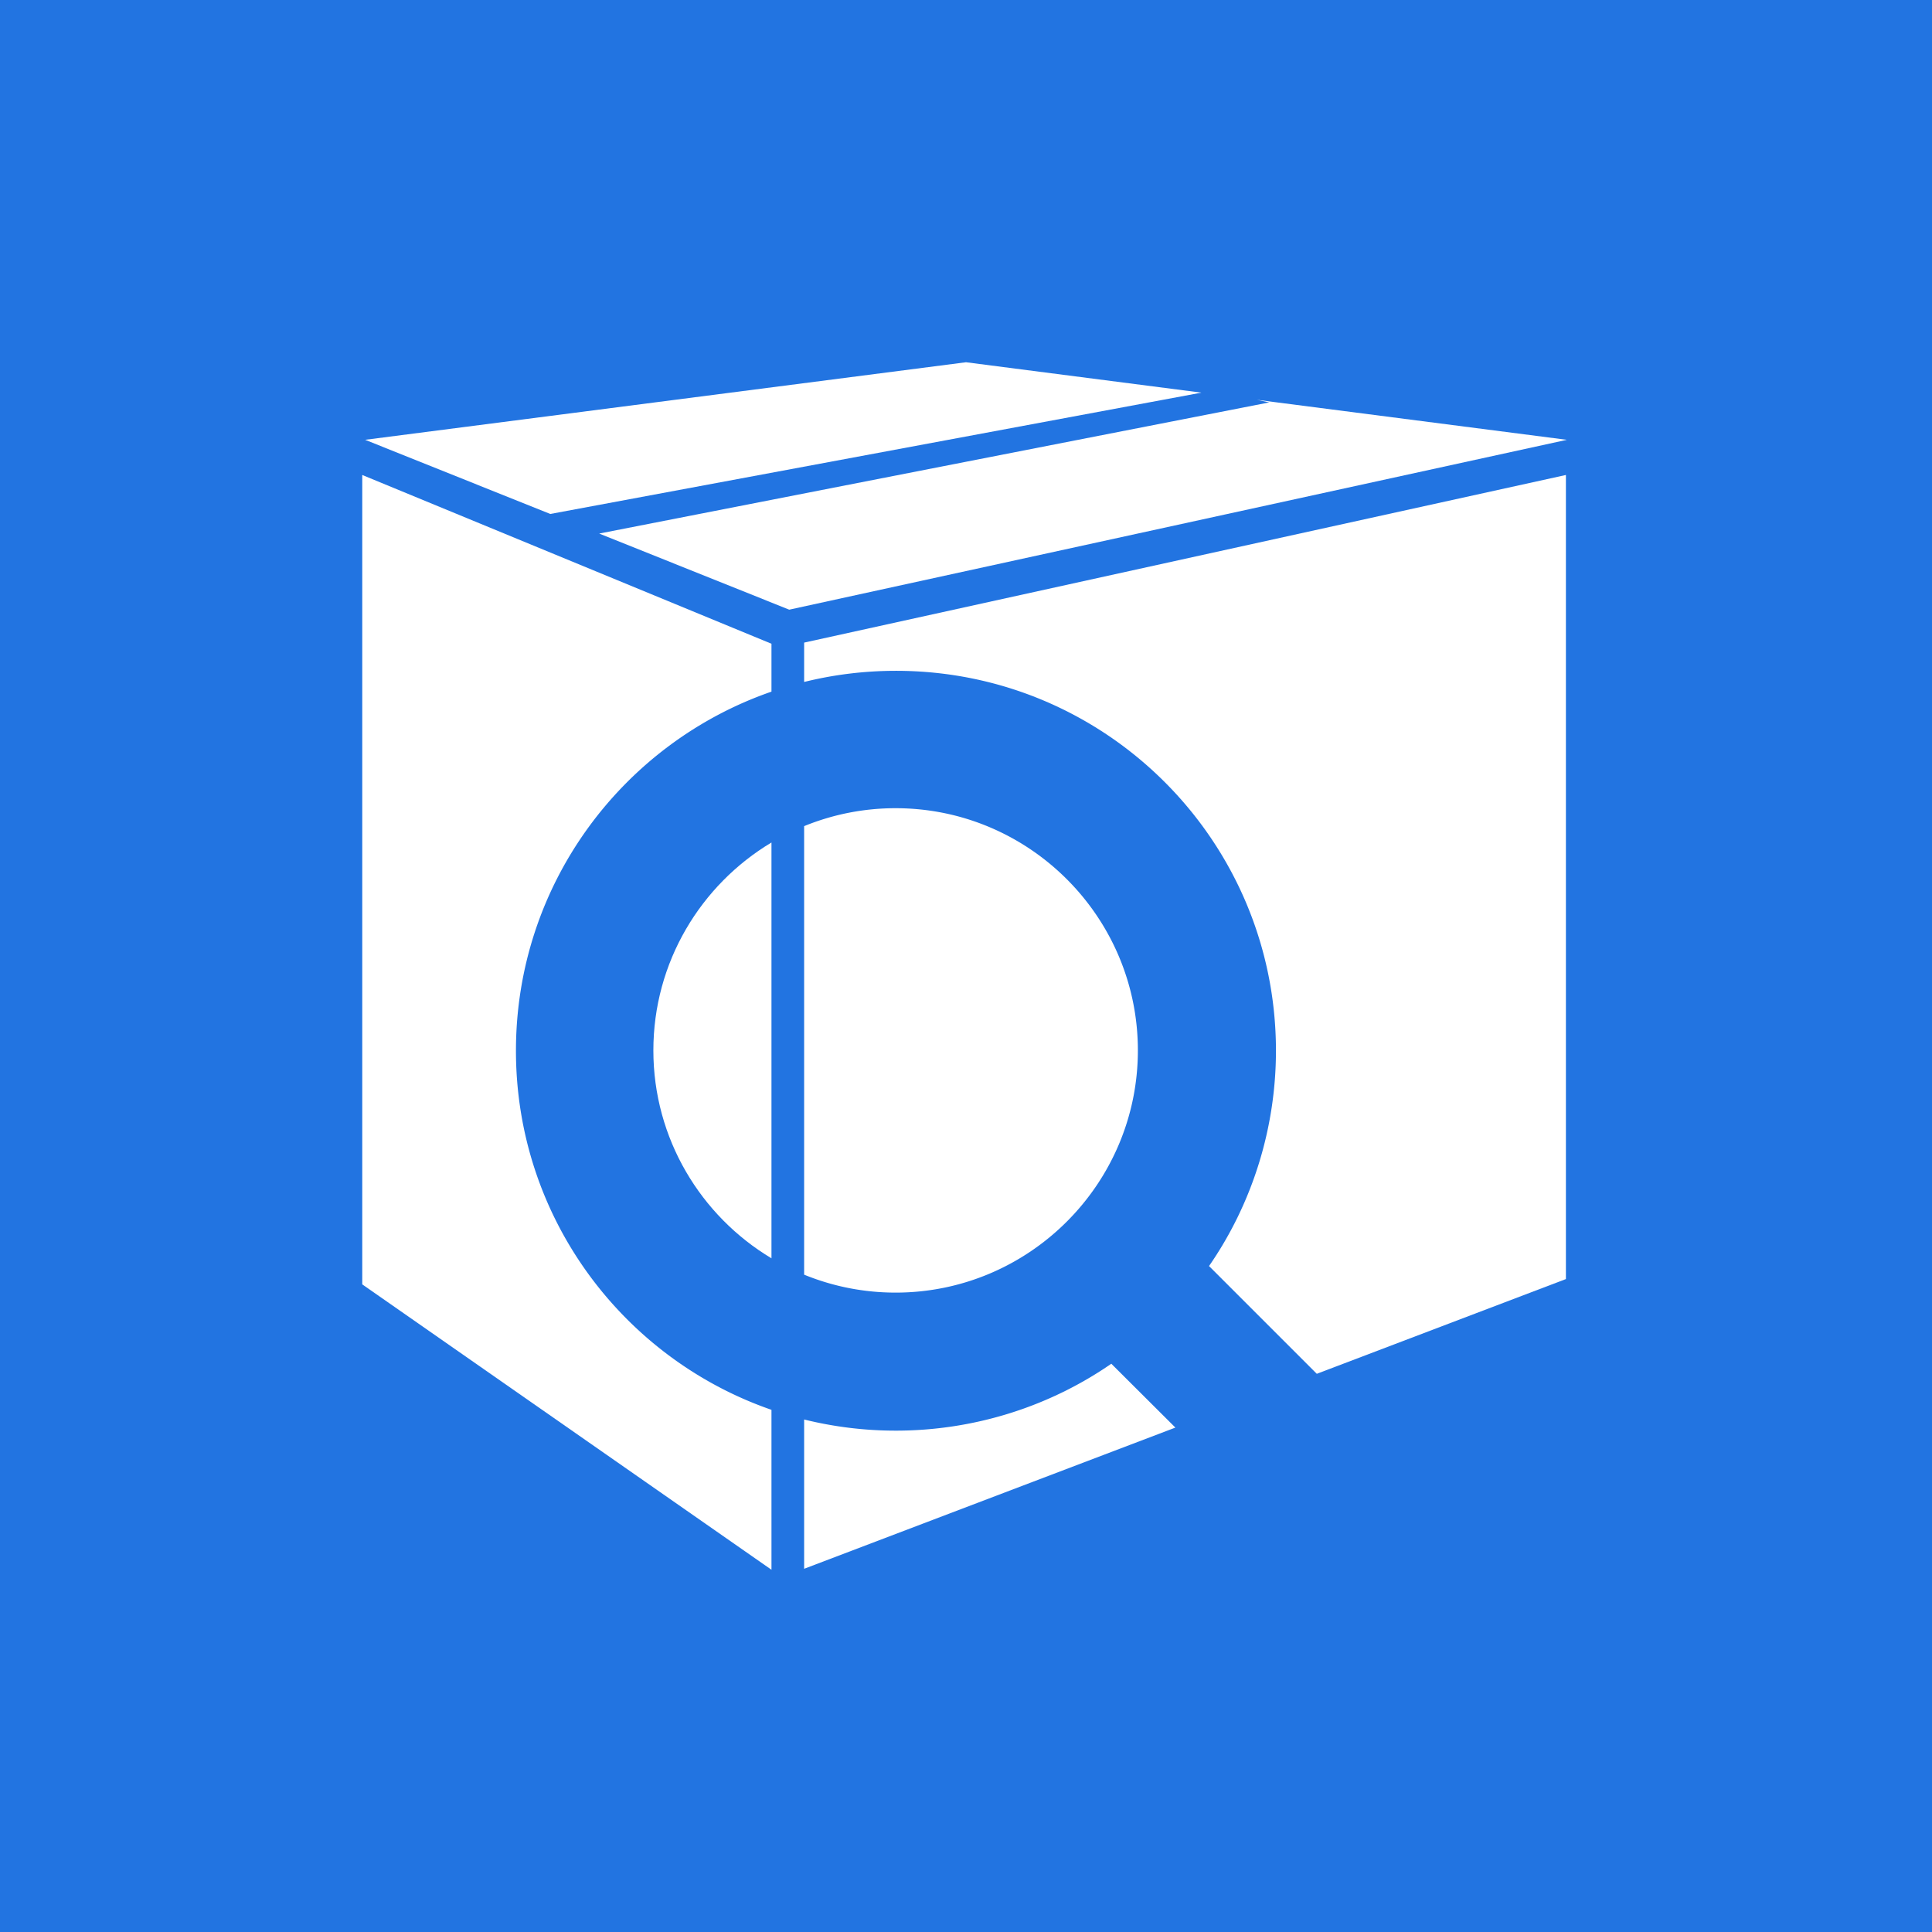 <svg xmlns="http://www.w3.org/2000/svg" width="512" height="512"><g fill="none" fill-rule="evenodd"><path fill="#2274E1" d="M0 0h512v512H0z"/><g fill="#FFF"><path d="m294.51 361.402 16.979 16.924-98.385 37.42v-39.565a101 101 0 0 0 24.332 2.954c20.312 0 40.338-6.15 57.075-17.733m120.472-235.529v213.092l-66.017 25.108-28.563-28.557c11.586-16.732 17.737-36.754 17.737-57.062 0-55.633-45.059-100.682-100.703-100.682-8.391 0-16.54 1.024-24.332 2.955v-10.43z"/><path d="M237.349 214.182c35.396 0 64.2 28.797 64.2 64.185s-28.804 64.186-64.2 64.186a63.9 63.9 0 0 1-24.246-4.754V218.935a63.9 63.9 0 0 1 24.246-4.753M96 125.873 204.449 170.6l-.002 12.693c-39.427 13.647-67.715 51.082-67.715 95.162s28.288 81.515 67.715 95.162L204.45 416 96 340.37z"/><path d="M204.448 223.27v110.195c-18.732-11.224-31.299-31.724-31.299-55.098s12.567-43.873 31.3-55.098m128.615-117.322 82.172 10.607L209.15 161.57l-50.358-20.171 177.577-34.756zM256 96l62.394 8.054-172.565 32.153-49.065-19.653z"/></g></g></svg>